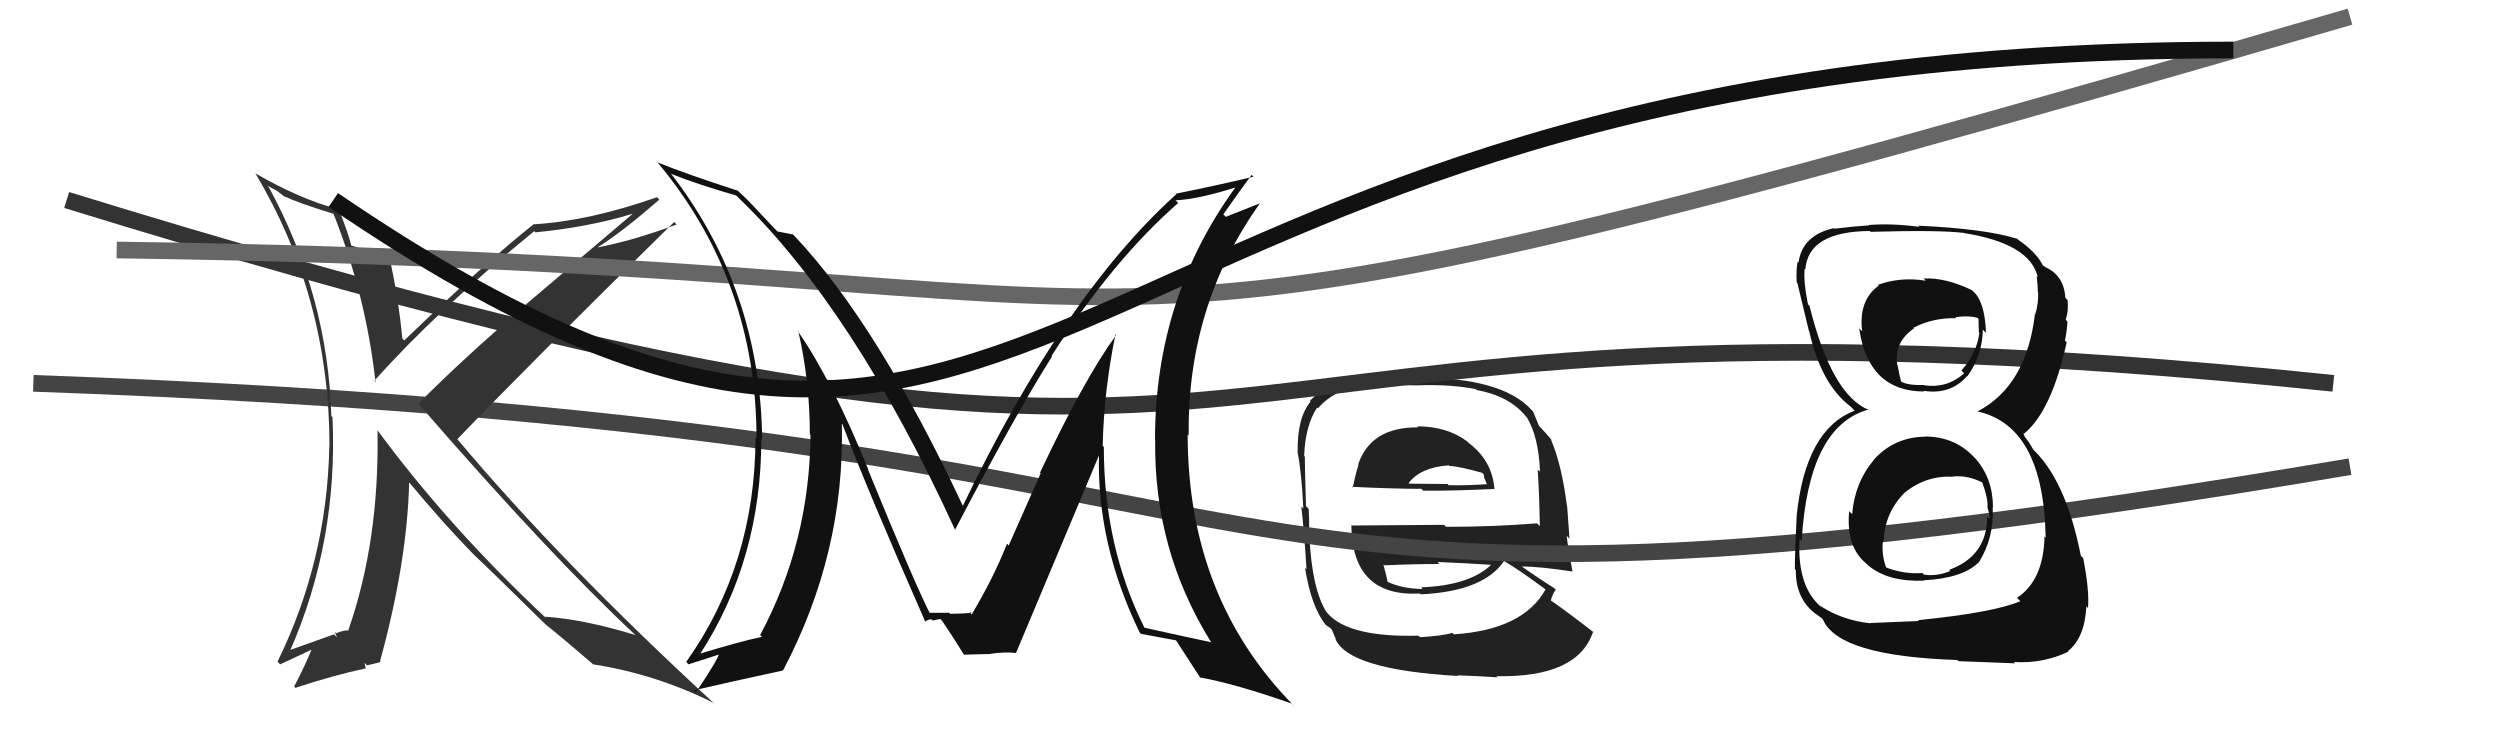 <svg xmlns="http://www.w3.org/2000/svg" width="150" height="44" viewBox="0,0,150,44"><path fill="#222" d="M85.01 25.56L85.15 25.70L85.09 25.64Q82.25 25.62 81.49 27.86L81.49 27.86L81.51 27.88Q81.29 28.61 81.17 29.26L81.16 29.25L81.12 29.21Q83.64 29.33 85.28 29.33L85.28 29.33L85.39 29.44Q87.05 29.46 89.63 29.34L89.60 29.31L89.67 29.38Q89.55 27.66 88.14 26.59L88.08 26.53L88.04 26.49Q86.82 25.58 85.03 25.58ZM85.05 38.09L85.16 38.19L85.11 38.14Q80.99 38.25 79.69 36.84L79.71 36.85L79.60 36.74Q78.71 35.36 78.56 32.09L78.62 32.15L78.47 32.00Q78.60 31.90 78.52 30.53L78.44 30.45L78.36 30.37Q78.29 28.13 78.29 27.40L78.20 27.32L78.25 27.36Q78.31 25.55 79.03 24.45L79.05 24.47L79.08 24.50Q80.36 22.97 83.33 22.97L83.47 23.11L85.05 23.12L85.05 23.12Q87.03 23.05 88.56 23.35L88.60 23.40L88.60 23.40Q90.56 23.76 91.55 24.98L91.52 24.95L91.61 25.04Q92.32 26.21 92.40 28.30L92.26 28.17L92.26 28.17Q92.35 29.40 92.39 31.57L92.21 31.39L92.22 31.40Q89.54 31.61 86.76 31.61L86.65 31.49L81.09 31.53L81.08 31.52Q81.13 35.84 85.20 35.61L85.22 35.63L85.25 35.66Q89.03 35.48 90.25 33.65L90.28 33.68L90.29 33.69Q91.10 34.16 92.70 35.34L92.75 35.39L92.73 35.37Q91.38 37.79 87.23 38.06L87.25 38.08L87.14 37.97Q86.57 38.15 85.20 38.23ZM87.43 40.50L87.45 40.52L87.45 40.52Q88.63 40.56 89.85 40.64L89.80 40.59L89.78 40.57Q94.68 40.67 95.59 37.89L95.69 37.99L95.70 38.00Q94.00 36.68 92.90 35.92L92.91 35.93L93.04 36.06Q93.16 35.61 93.35 35.38L93.29 35.33L93.23 35.27Q92.57 34.87 91.20 33.92L91.23 33.94L91.27 33.99Q92.30 33.98 94.35 34.29L94.35 34.29L94.35 34.29Q94.08 32.84 94.00 32.15L94.17 32.32L94.03 30.39L94.02 30.38Q93.70 27.85 93.05 26.36L93.12 26.44L93.15 26.46Q92.85 26.09 92.28 25.48L92.22 25.42L92.33 25.53Q92.21 25.25 91.98 24.68L91.88 24.59L91.87 24.57Q90.10 22.65 85.03 22.65L84.97 22.59L83.22 22.51L83.20 22.49Q80.04 22.57 78.59 24.05L78.58 24.04L78.64 24.09Q77.82 25.07 77.86 27.13L77.95 27.21L77.85 27.12Q78.09 28.27 78.20 30.51L78.17 30.48L78.08 30.39Q78.27 32.11 78.39 34.16L78.26 34.03L78.30 34.07Q78.68 36.43 79.55 37.50L79.40 37.34L79.54 37.49Q79.59 37.54 79.78 37.65L79.91 37.78L80.16 38.37L80.12 38.33Q80.90 40.18 87.49 40.56ZM85.34 35.33L85.29 35.28L85.35 35.34Q84.08 35.32 83.17 34.87L83.25 34.95L83.27 34.97Q83.19 34.55 83.00 33.86L82.99 33.86L83.06 33.92Q84.76 33.84 86.36 33.84L86.39 33.86L86.25 33.72Q87.99 33.79 89.66 33.90L89.72 33.96L89.56 33.80Q88.26 35.13 85.26 35.24ZM87.00 28.00L86.97 27.97L86.94 27.95Q87.60 27.99 88.93 28.37L89.02 28.46L89.06 28.69L89.21 29.04L89.23 29.05Q87.84 29.14 86.92 29.11L86.81 29.00L86.86 29.04Q84.59 29.02 84.56 29.02L84.63 29.10L84.52 28.98Q85.24 28.04 86.92 27.92Z"/><path d="M2 23 C87 26,64 41,141 28" stroke="#444" fill="none"/><path d="M4 12 C85 37,63 15,140 23" stroke="#333" fill="none"/><path fill="#333" d="M19.97 12.79L20.05 12.87L20.01 12.83Q21.96 17.75 22.53 22.93L22.42 22.81L22.46 22.85Q26.15 18.70 32.05 13.87L32.09 13.91L32.13 13.94Q35.32 13.63 37.94 12.83L37.95 12.84L31.36 18.43L31.38 18.45Q27.94 21.37 25.09 24.23L25.12 24.25L25.18 24.31Q33.04 33.36 38.10 38.08L38.14 38.11L38.12 38.10Q35.01 37.15 32.68 37.00L32.68 36.99L32.79 37.11Q26.96 31.66 22.66 25.83L22.63 25.80L22.65 25.82Q22.77 32.45 20.91 37.78L20.83 37.70L20.95 37.82Q20.66 37.80 20.16 37.99L20.08 37.91L20.22 38.24L20.04 38.06Q19.87 38.12 17.32 39.03L17.45 39.17L17.38 39.10Q20.29 32.49 19.95 25.03L19.98 25.06L19.88 24.96Q19.67 17.74 16.13 11.23L16.04 11.14L16.63 11.46L17.11 11.83L17.09 11.77L17.11 11.80Q17.80 12.14 20.01 12.83ZM20.24 12.49L20.37 12.62L20.31 12.56Q17.98 11.94 15.36 10.42L15.49 10.56L15.31 10.38Q19.77 17.84 19.77 26.79L19.71 26.72L19.76 26.77Q19.62 33.65 16.65 39.70L16.81 39.86L18.78 38.94L18.73 38.88Q18.33 39.89 17.65 41.19L17.63 41.17L17.73 41.27Q20.02 40.51 21.96 40.10L21.94 40.08L21.87 39.77L22.02 39.92Q22.27 39.87 22.84 39.72L22.77 39.64L22.80 39.68Q24.43 33.74 24.55 28.94L24.59 28.98L24.54 28.93Q26.59 31.40 28.42 33.27L28.46 33.31L28.42 33.27Q29.57 34.35 32.58 37.32L32.63 37.36L32.76 37.49L32.75 37.48Q33.65 38.19 35.51 39.79L35.53 39.81L35.58 39.86Q39.33 40.44 42.79 42.16L42.91 42.28L42.82 42.18Q33.68 33.77 27.44 26.35L27.29 26.20L27.44 26.35Q31.69 21.92 40.45 13.32L40.55 13.42L40.60 13.47Q37.90 14.46 35.88 14.84L35.97 14.93L35.87 14.83Q37.24 13.99 39.56 11.98L39.49 11.90L39.42 11.83Q35.33 13.27 31.98 13.46L32.13 13.60L32.00 13.47Q29.13 15.74 24.26 20.42L24.31 20.48L24.14 20.31Q23.91 17.87 23.34 15.32L23.37 15.35L23.21 15.19Q22.06 15.07 21.07 14.73L21.02 14.67L21.08 14.74Q20.91 14.03 20.34 12.59Z"/><path d="M7 15 C81 16,55 26,141 1" stroke="#666" fill="none"/><path fill="#111" d="M115.51 26.21L115.40 26.10L115.50 26.20Q113.66 26.23 112.45 27.56L112.36 27.47L112.45 27.57Q111.28 28.95 111.13 30.85L110.97 30.69L110.95 30.67Q110.75 32.79 111.96 33.80L112.08 33.92L112.11 33.94Q113.29 34.92 115.43 34.84L115.40 34.81L115.40 34.82Q117.75 34.70 118.71 33.75L118.74 33.78L118.72 33.76Q119.67 32.24 119.56 30.41L119.54 30.39L119.58 30.44Q119.57 28.67 118.49 27.47L118.49 27.48L118.49 27.48Q117.32 26.19 115.49 26.19ZM115.55 16.84L115.41 16.71L115.54 16.84Q114.01 16.60 112.68 17.09L112.64 17.06L112.72 17.14Q111.50 18.02 111.73 19.88L111.74 19.89L111.55 19.70Q112.10 23.49 115.45 23.49L115.56 23.59L115.41 23.45Q117.04 23.70 118.03 22.56L117.97 22.50L118.04 22.58Q118.94 21.34 118.97 19.78L119.11 19.92L119.16 19.96Q119.09 18.07 118.37 17.46L118.47 17.56L118.32 17.41Q116.71 16.64 115.42 16.71ZM115.27 37.39L115.14 37.26L112.21 37.38L112.24 37.40Q110.53 37.22 109.20 36.34L109.33 36.47L109.27 36.42Q107.82 35.19 107.97 32.34L108.00 32.37L108.10 32.47Q108.50 25.56 112.12 24.57L112.23 24.68L112.16 24.61Q109.90 23.72 108.57 18.35L108.47 18.25L108.48 18.27Q108.20 16.92 108.28 16.12L108.20 16.04L108.32 16.17Q108.49 13.89 112.18 13.86L112.19 13.87L112.24 13.91Q116.41 13.79 117.86 13.98L117.84 13.96L117.87 13.99Q121.81 14.62 122.27 16.64L122.28 16.65L122.20 16.57Q122.27 17.14 122.27 17.52L122.32 17.56L122.29 17.53Q122.31 18.24 122.12 18.84L122.18 18.91L122.10 18.82Q121.59 23.15 118.66 24.68L118.66 24.68L118.67 24.69Q122.16 25.48 122.66 30.77L122.56 30.67L122.66 30.77Q122.70 30.97 122.74 32.26L122.71 32.23L122.67 32.18Q122.62 34.81 121.02 35.87L121.20 36.05L121.22 36.07Q119.65 36.75 115.08 37.21ZM117.39 39.55L117.51 39.67L120.91 39.80L120.83 39.72Q122.58 39.83 124.10 39.10L123.98 38.98L124.07 39.08Q125.10 38.24 125.18 36.38L125.32 36.52L125.28 36.47Q125.37 35.42 124.99 33.48L124.95 33.45L124.85 33.35Q123.94 28.70 121.84 26.83L122.02 27.01L121.73 26.53L121.49 26.21L121.39 26.00L121.43 26.03Q123.09 24.69 124.00 20.54L123.84 20.38L123.89 20.43Q123.98 20.13 124.05 19.30L123.92 19.16L123.94 19.19Q124.13 18.61 124.05 18.00L123.95 17.90L123.92 17.86Q123.84 16.50 122.66 16.00L122.68 16.02L122.71 16.01L122.51 15.89L122.59 15.97Q122.22 15.15 121.04 14.35L121.07 14.37L121.07 14.33L121.07 14.34Q119.17 13.73 115.09 13.54L115.08 13.53L115.16 13.61Q113.50 13.39 112.13 13.50L112.20 13.57L112.15 13.52Q111.36 13.57 110.06 13.72L110.09 13.74L110.03 13.69Q108.14 14.11 107.91 15.75L107.95 15.79L107.86 15.70Q107.76 16.14 107.80 16.94L107.95 17.08L107.84 16.97Q107.97 17.52 108.54 19.88L108.62 19.97L108.56 19.91Q109.27 23.05 111.02 24.38L111.18 24.54L111.21 24.58L111.28 24.64Q108.33 25.77 107.80 30.94L107.82 30.97L107.80 30.95Q107.69 33.23 107.69 34.15L107.67 34.13L107.75 34.21Q107.73 35.90 108.91 36.81L108.97 36.88L108.85 36.76Q109.02 36.89 109.29 37.08L109.33 37.12L109.38 37.18Q110.32 39.37 117.44 39.60ZM117.15 28.58L117.09 28.51L117.17 28.59Q118.06 28.50 118.94 28.95L118.97 28.98L118.94 28.96Q119.29 29.91 119.25 30.44L119.33 30.53L119.24 30.43Q119.38 30.84 119.38 31.15L119.22 30.99L119.23 30.99Q119.23 33.36 116.95 34.19L117.10 34.35L117.01 34.26Q116.24 34.59 115.44 34.48L115.36 34.40L115.34 34.38Q114.21 34.47 113.07 34.01L113.15 34.09L113.22 34.16Q112.89 33.45 112.97 32.46L112.97 32.47L113.02 32.52Q113.06 30.80 114.26 29.58L114.42 29.75L114.25 29.58Q115.59 28.50 117.19 28.61ZM117.39 19.10L117.34 19.06L117.32 19.03Q118.12 18.92 118.65 19.07L118.71 19.13L118.73 19.95L118.76 19.98Q118.60 21.23 117.68 22.23L117.71 22.26L117.85 22.40Q116.83 23.31 115.46 23.12L115.53 23.19L115.45 23.10Q114.49 23.13 114.07 22.90L114.04 22.87L114.07 22.91Q113.97 22.57 113.85 21.89L114.02 22.06L113.83 21.87Q113.64 20.53 114.85 19.69L114.90 19.74L114.82 19.66Q115.97 19.06 117.38 19.09Z"/><path d="M20 12 C64 42,61 3,134 3" stroke="#111" fill="none"/><path fill="#111" d="M67.02 20.15L67.03 20.16L66.97 20.10Q65.06 22.72 62.40 28.36L62.44 28.40L60.52 32.73L60.42 32.62Q59.64 34.62 58.30 36.87L58.23 36.79L58.17 36.73Q58.68 36.79 57.01 36.83L57.08 36.90L56.94 36.76Q56.96 36.77 55.70 36.77L55.79 36.86L55.87 36.95Q55.00 35.31 52.07 28.15L52.11 28.20L52.11 28.20Q49.93 22.82 47.83 19.81L47.95 19.93L47.90 19.88Q48.59 22.89 48.59 26.05L48.67 26.13L48.63 26.08Q48.58 32.55 45.61 38.10L45.62 38.12L45.72 38.21Q44.34 38.50 41.97 39.23L41.92 39.17L42.00 39.25Q45.68 33.57 45.68 26.33L45.65 26.30L45.73 26.38Q45.63 17.34 40.23 10.38L40.31 10.46L40.29 10.44Q41.81 11.05 44.17 11.73L44.33 11.88L44.25 11.81Q51.20 18.46 57.30 31.78L57.36 31.85L57.30 31.79Q60.91 24.89 63.12 21.39L63.15 21.42L63.09 21.36Q66.74 15.64 70.69 12.18L70.52 12.01L70.54 12.02Q71.95 11.95 74.31 11.19L74.27 11.14L74.23 11.10Q69.30 17.79 69.30 26.39L69.23 26.32L69.31 26.40Q69.22 32.97 72.64 38.49L72.76 38.61L72.70 38.54Q71.40 38.27 68.66 37.66L68.67 37.68L68.68 37.69Q66.23 32.80 66.23 26.82L66.17 26.76L66.16 26.75Q66.24 23.41 66.93 20.06ZM68.38 37.95L68.43 38.00L68.45 38.03Q69.16 38.17 70.61 38.43L70.57 38.40L70.49 38.31Q71.09 39.22 72.04 40.70L71.96 40.62L71.97 40.64Q74.06 41.01 77.52 42.22L77.63 42.33L77.63 42.34Q71.26 35.88 71.26 26.06L71.30 26.11L71.32 26.12Q71.23 18.31 75.61 12.18L75.62 12.19L73.55 13.01L73.40 12.86Q74.45 11.36 75.10 10.49L75.06 10.45L75.21 10.60Q73.19 11.09 70.56 11.62L70.52 11.58L70.58 11.65Q63.82 17.75 57.77 30.35L57.87 30.45L57.78 30.37Q52.65 19.45 47.70 14.19L47.73 14.22L47.58 14.07Q47.19 13.99 46.62 13.88L46.74 13.99L45.47 12.65L45.46 12.64Q44.89 12.00 44.21 11.39L44.32 11.50L44.26 11.44Q41.23 10.46 39.44 9.74L39.31 9.61L39.50 9.80Q45.39 16.90 45.39 26.31L45.30 26.22L45.33 26.25Q45.32 33.86 41.17 39.72L41.21 39.75L41.31 39.86Q42.00 39.64 43.30 39.22L43.27 39.19L43.18 39.10Q43.16 39.46 41.75 41.55L41.72 41.53L41.62 41.42Q43.47 40.99 46.97 40.23L46.92 40.17L46.98 40.23Q50.70 33.18 50.51 25.42L50.61 25.52L50.54 25.44Q52.05 29.43 55.52 37.31L55.56 37.35L55.50 37.30Q55.67 37.16 55.89 37.16L55.96 37.23L56.41 37.14L56.54 37.27Q57.05 38.01 57.85 39.30L57.84 39.30L57.82 39.28Q59.42 39.24 59.42 39.24L59.44 39.26L59.41 39.23Q60.31 39.10 60.96 39.18L61.04 39.26L60.96 39.18Q62.62 35.24 65.97 27.25L65.94 27.22L65.94 27.22Q65.79 32.62 68.38 37.95Z"/></svg>